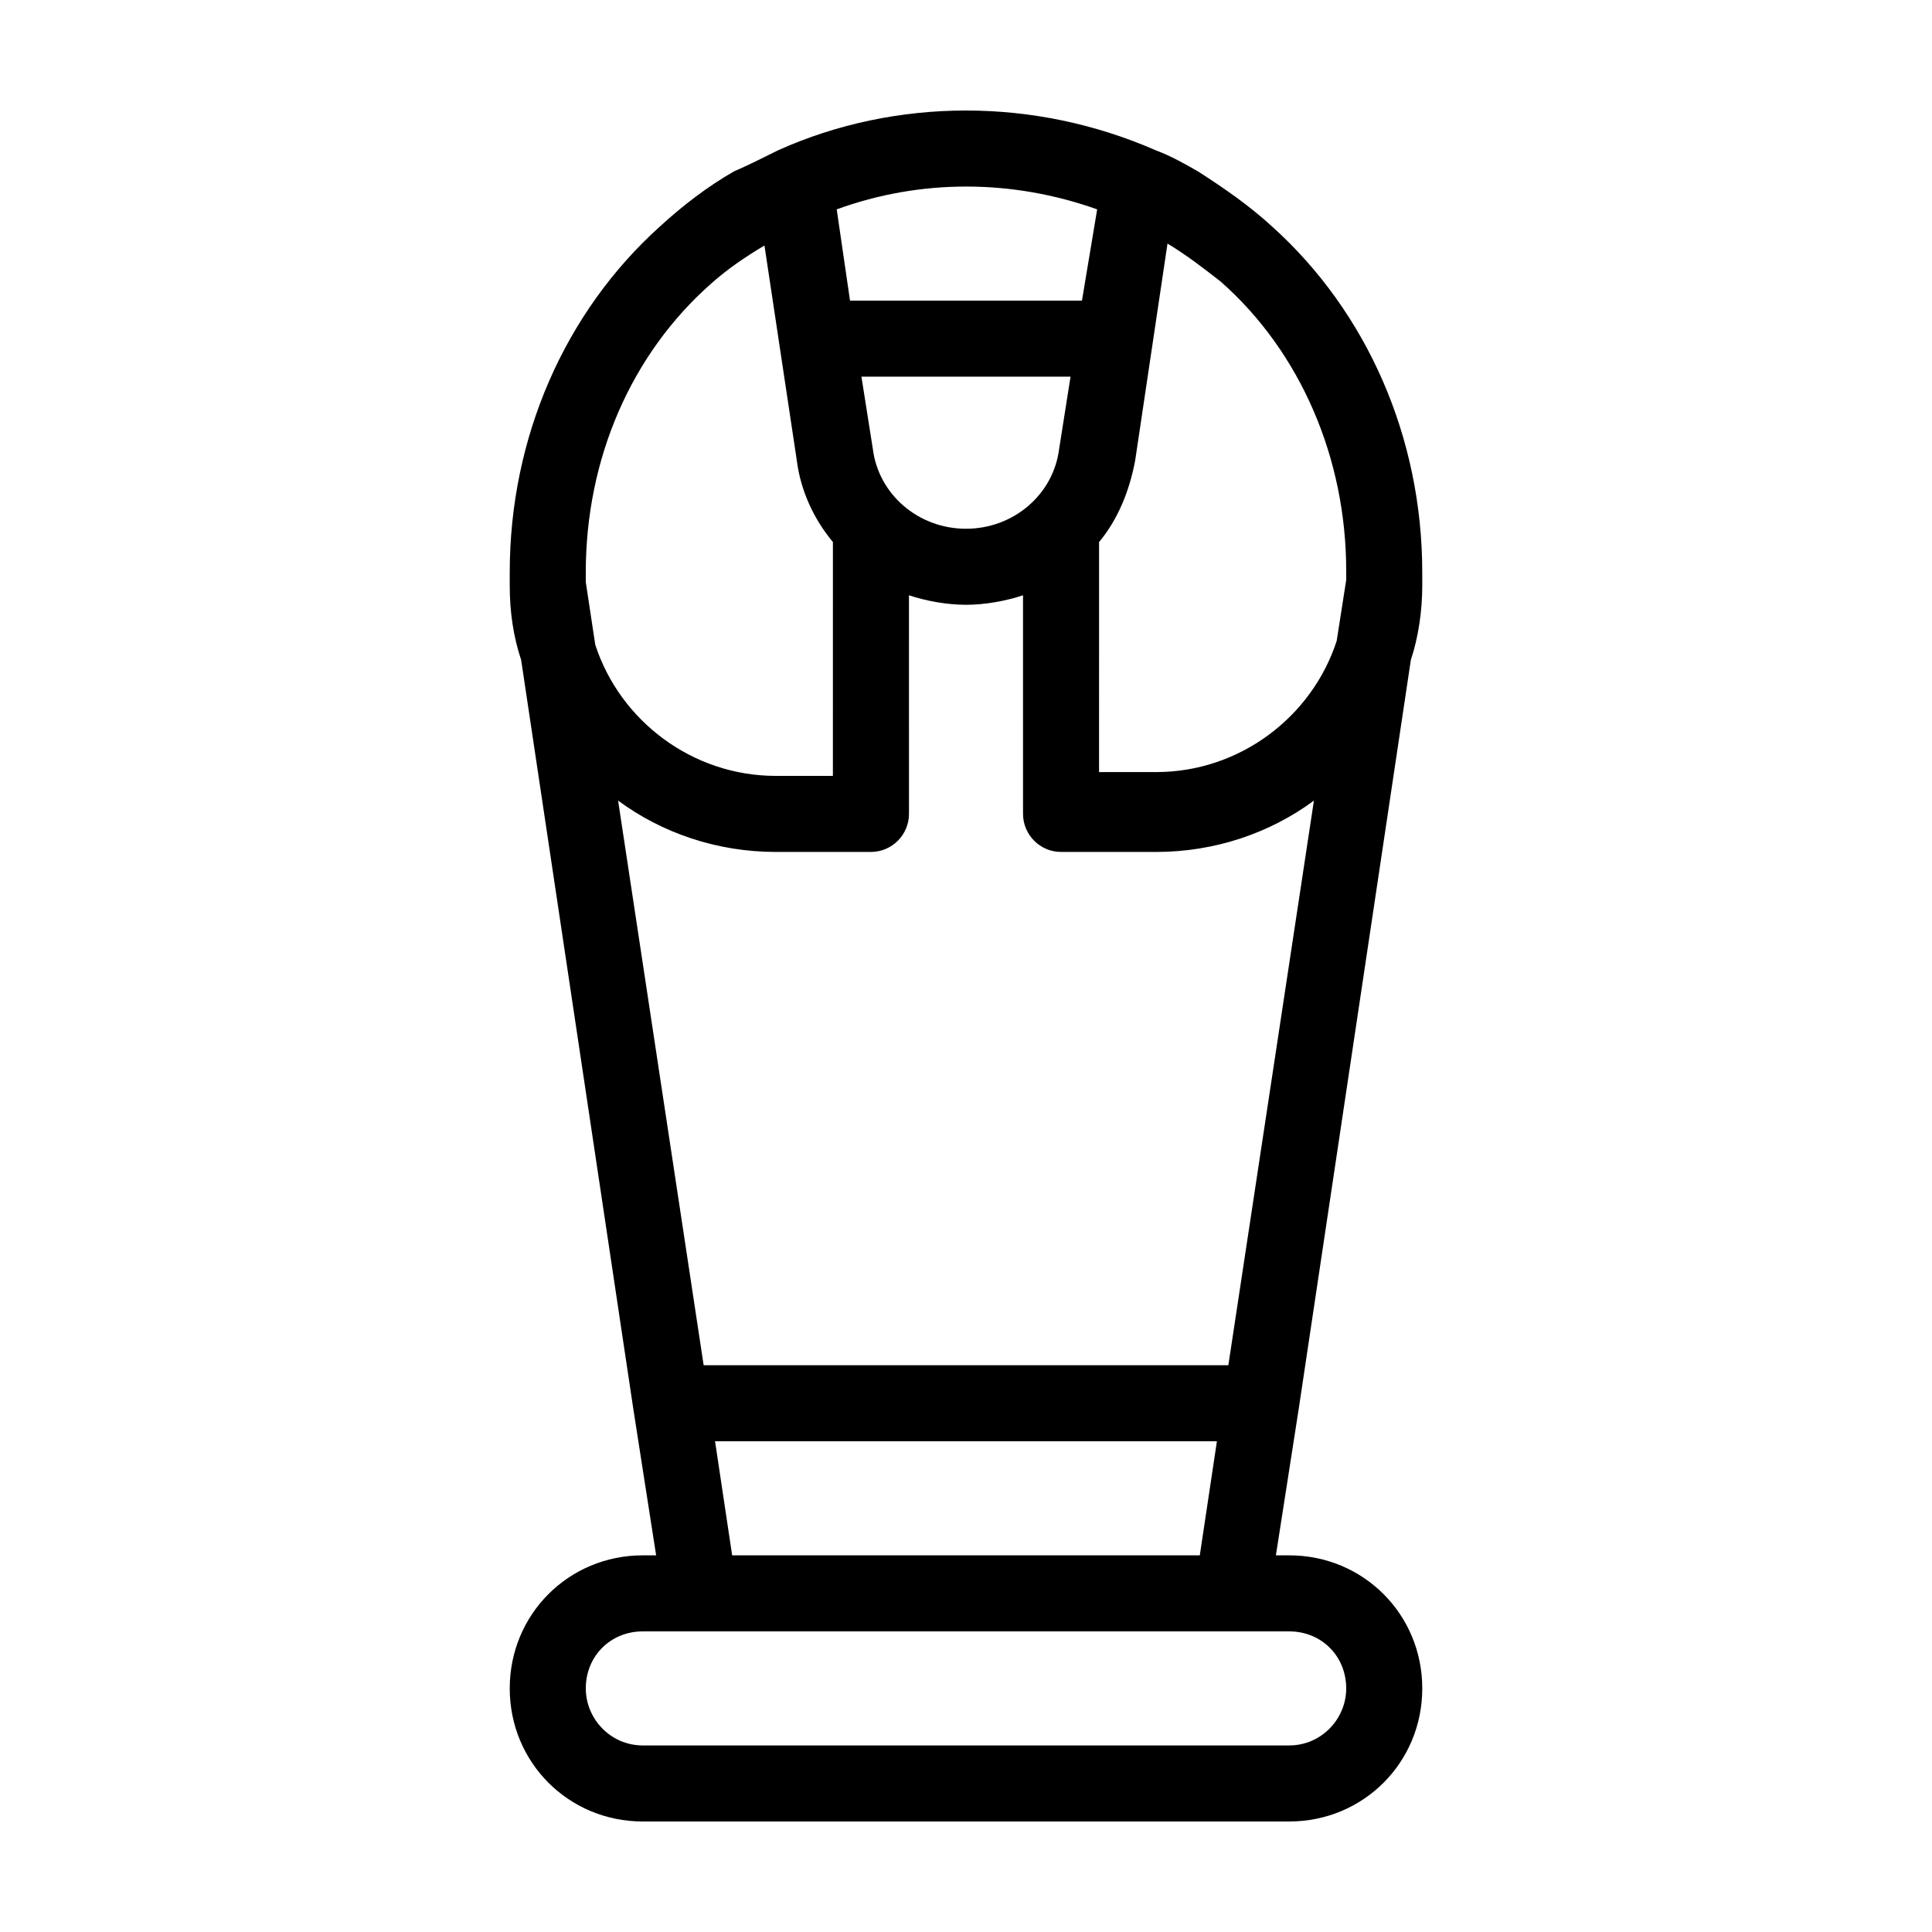 <?xml version="1.0" encoding="UTF-8"?>
<!-- Uploaded to: ICON Repo, www.svgrepo.com, Generator: ICON Repo Mixer Tools -->
<svg fill="#000000" width="800px" height="800px" version="1.1" viewBox="144 144 512 512" xmlns="http://www.w3.org/2000/svg">
 <path d="m517.89 318.89c2.016-6.047 3.023-13.098 3.023-19.648v-3.527c0-35.77-14.609-69.023-39.801-91.691-6.047-5.543-12.594-10.078-19.648-14.609-3.527-2.016-7.055-4.031-11.082-5.543-16.125-7.055-33.254-10.582-50.383-10.582s-34.258 3.527-49.879 10.578c-4.031 2.016-8.062 4.031-11.586 5.543-7.055 4.031-13.602 9.07-19.648 14.609-25.191 22.672-39.801 55.922-39.801 91.691v3.531c0 7.055 1.008 13.602 3.023 19.648l29.727 198.5 6.047 38.793h-3.531c-19.648 0-35.266 15.617-35.266 35.266 0 19.648 15.617 35.266 35.266 35.266h171.3c19.648 0 35.266-15.617 35.266-35.266 0-19.648-15.617-35.266-35.266-35.266h-3.527l6.047-38.793zm-82.625-31.238c5.039-6.047 8.062-13.602 9.574-21.664l8.562-57.434c5.039 3.023 9.574 6.551 14.105 10.078 21.16 18.641 33.25 46.855 33.25 76.578v2.519l-2.519 16.121c-6.551 20.152-25.695 34.762-47.863 34.762h-15.113zm-0.504-88.168-4.031 24.184h-61.465l-3.527-24.184c22.168-8.059 46.352-8.059 69.023 0zm-7.055 44.336-3.023 19.145c-1.512 12.094-12.09 21.16-24.684 21.16s-23.176-9.07-24.688-21.16l-3.023-19.145zm-128.47 54.414v-2.519c0-30.23 12.09-57.938 33.25-76.578 4.535-4.031 9.07-7.055 14.105-10.078l8.566 56.93c1.008 8.062 4.535 15.617 9.574 21.664l-0.004 61.969h-15.113c-22.168 0-41.312-14.609-47.863-34.762zm186.41 278.1c8.566 0 15.113 6.551 15.113 15.113 0 8.062-6.551 15.113-15.113 15.113h-171.29c-8.566 0-15.113-7.055-15.113-15.113 0-8.566 6.551-15.113 15.113-15.113zm-152.15-50.383h133l-4.535 30.23h-123.93zm136.03-20.152h-139.05l-22.672-149.63c11.59 8.566 26.199 13.605 41.816 13.605h25.191c5.543 0 10.078-4.535 10.078-10.078l-0.004-57.938c4.535 1.512 10.078 2.519 15.113 2.519 5.039 0 10.578-1.008 15.113-2.519l0.004 57.941c0 5.543 4.535 10.078 10.078 10.078h25.191c15.617 0 30.23-5.039 41.816-13.602z"/>
</svg>